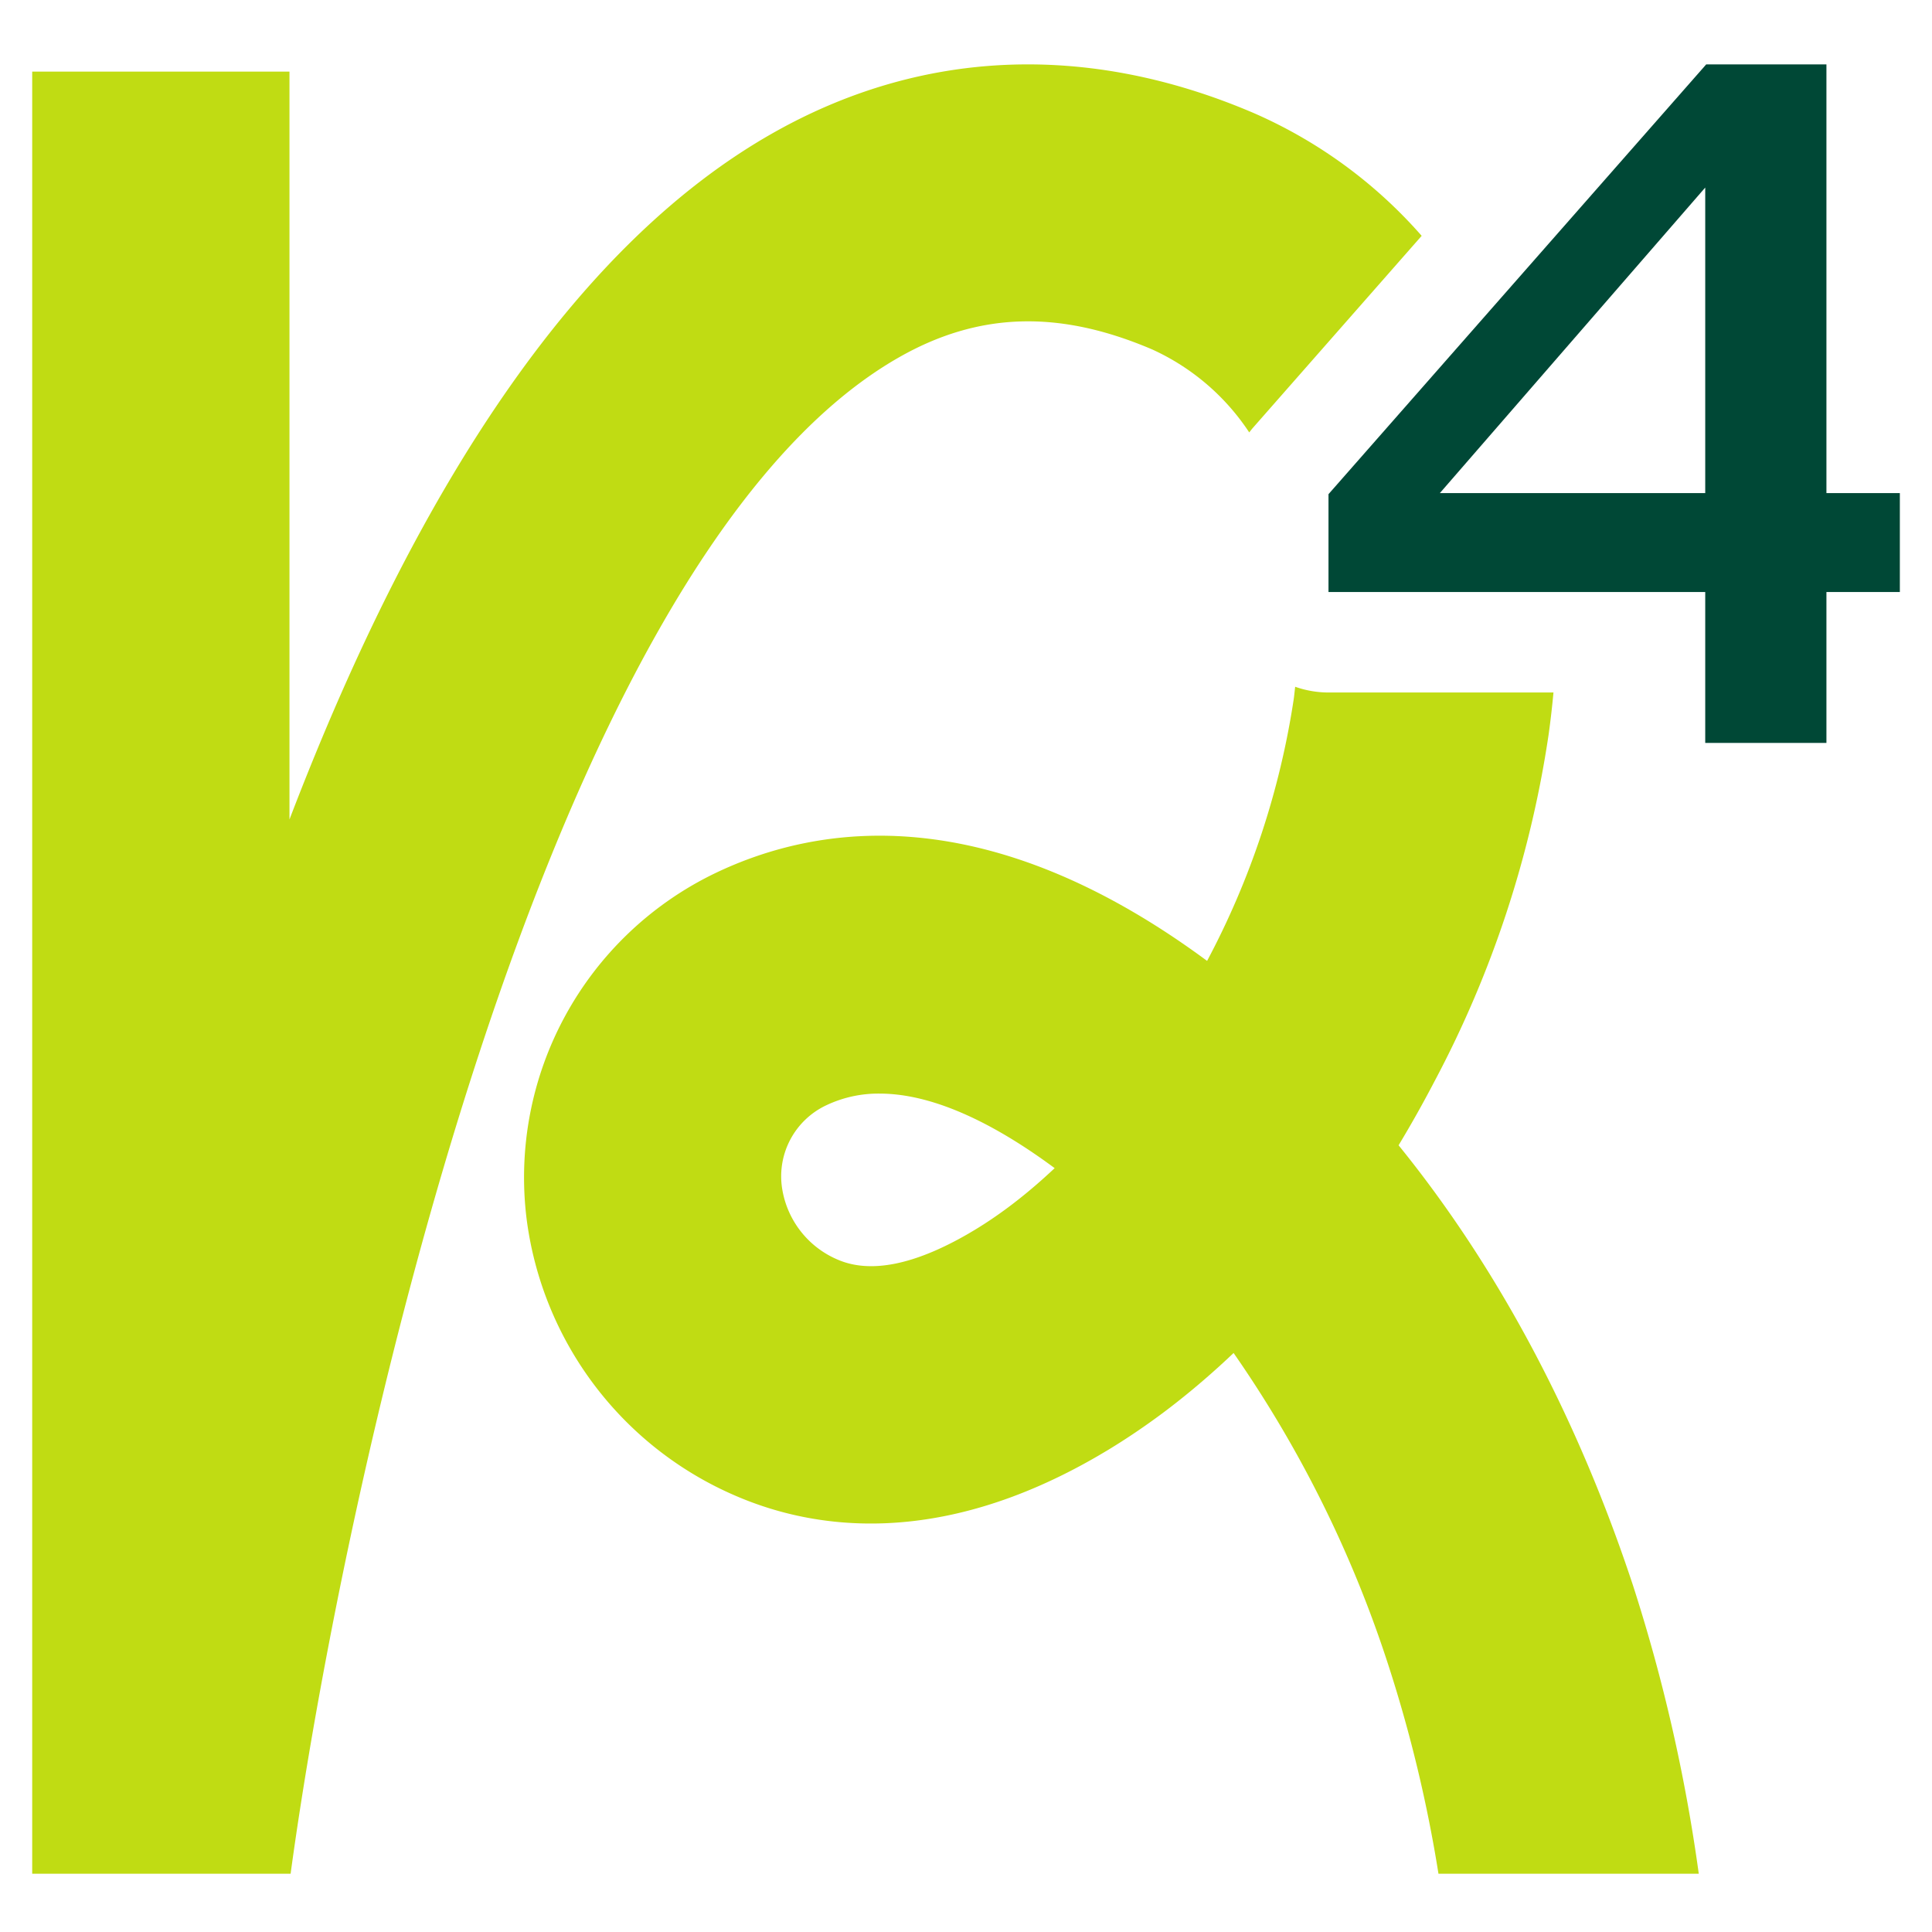 <svg xmlns="http://www.w3.org/2000/svg" width="200" height="200" viewBox="0 0 200 200">
  <g id="favicon" transform="translate(19589 2845)">
    <g id="Group_13217" data-name="Group 13217" transform="translate(-19589 -2845)">
      <rect id="Rectangle_621" data-name="Rectangle 621" width="200" height="200" fill="none"/>
      <g id="Group_13216" data-name="Group 13216" transform="translate(3.333 6.667)">
        <path id="Path_3889" data-name="Path 3889" d="M90.488,30.342c8.24-4.705,16.584-4.97,26.258-.828a23.876,23.876,0,0,1,10.03,8.582c.139-.179.278-.359.429-.529l17.421-19.822a49.322,49.322,0,0,0-17.4-12.716C109.979-2.352,92.7-1.6,77.273,7.218,57.942,18.257,41.235,42.06,27.423,78.162V.746H.789V187.3H27.54c5.182-38.132,25.8-135.754,62.948-156.958" transform="translate(-0.789 0)" fill="#c0dc13"/>
        <path id="Path_3890" data-name="Path 3890" d="M141.713,111.229q1.951-3.231,3.747-6.674a111.166,111.166,0,0,0,11.773-35.767c.211-1.494.378-2.97.514-4.431h-23.3a10.368,10.368,0,0,1-3.439-.594c-.053.431-.089.852-.151,1.289a84.554,84.554,0,0,1-8.967,27.09c-22.613-16.712-40.079-14.311-51-9.043a34.958,34.958,0,0,0-19.44,35.784,36.215,36.215,0,0,0,21.661,28.644c7.937,3.424,20.876,5.49,37.449-4.121l1.049-.62c1.9-1.151,3.8-2.432,5.649-3.809,1.969-1.471,3.943-3.1,5.868-4.846q.759-.688,1.507-1.4A122.682,122.682,0,0,1,140.705,165.2a142.822,142.822,0,0,1,5.137,21.439h26.946A174.471,174.471,0,0,0,166,156.856c-5.777-17.518-14.031-32.975-24.287-45.627m-36.473,3.17c-1.3,1.179-2.619,2.268-3.914,3.235-1.153.86-2.329,1.655-3.482,2.351l-.643.382c-5.609,3.25-10.163,4.16-13.535,2.706a9.616,9.616,0,0,1-5.776-7.42,8.126,8.126,0,0,1,4.57-8.561,12.556,12.556,0,0,1,5.531-1.213c5.991,0,12.565,3.6,18.119,7.717-.288.27-.579.54-.87.8" transform="translate(-0.265 0.663)" fill="#c0dc13"/>
        <path id="Path_3891" data-name="Path 3891" d="M172.6,54.616h-39V44.491l.045-.052L172.7,0h12.447V44.377h7.6V54.616h-7.6V70.238H172.6Zm0-10.238V12.749L145.129,44.378Z" transform="translate(0.592 0)" fill="#004836"/>
      </g>
    </g>
  </g>
</svg>
